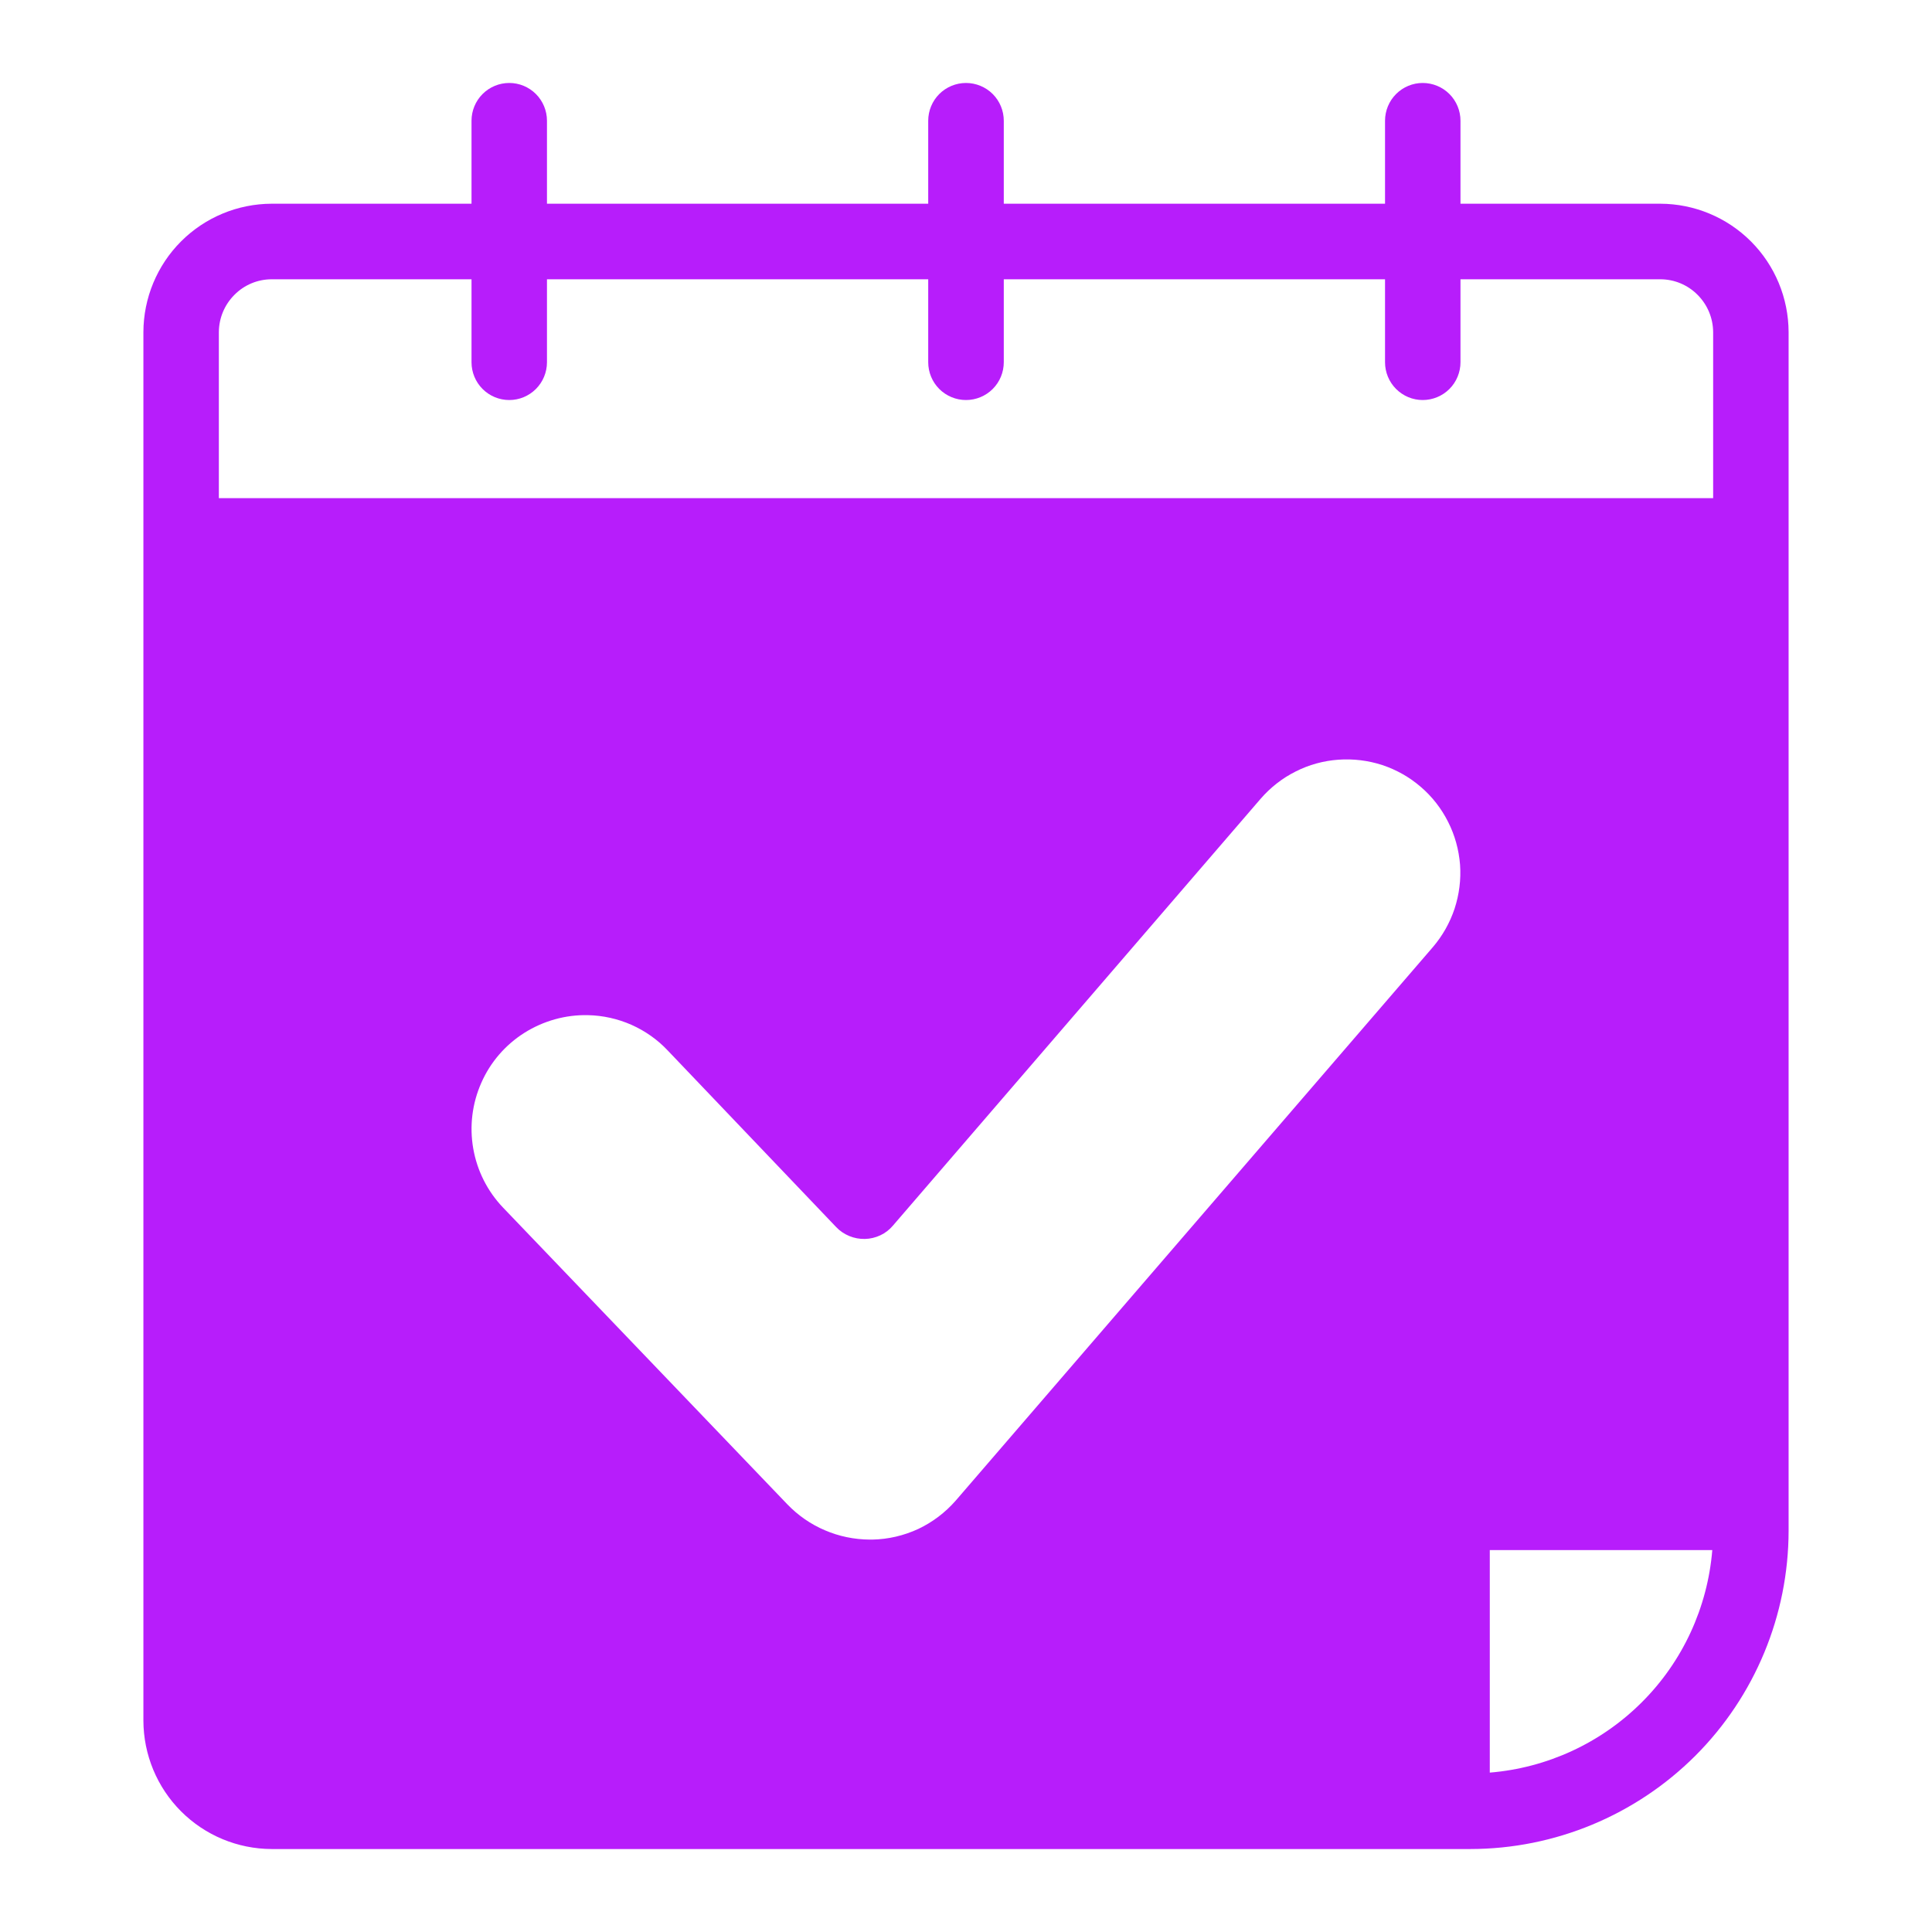 <?xml version="1.0" encoding="UTF-8"?> <svg xmlns="http://www.w3.org/2000/svg" width="18" height="18" viewBox="0 0 18 18" fill="none"><path d="M15.469 1.898H13.607V1.125C13.607 1.032 13.57 0.942 13.504 0.876C13.438 0.81 13.348 0.773 13.255 0.773C13.162 0.773 13.073 0.81 13.007 0.876C12.941 0.942 12.904 1.032 12.904 1.125V1.898H9.352V1.125C9.352 1.032 9.315 0.942 9.249 0.876C9.183 0.81 9.093 0.773 9 0.773C8.907 0.773 8.817 0.81 8.751 0.876C8.685 0.942 8.648 1.032 8.648 1.125V1.898H5.096V1.125C5.096 1.032 5.059 0.942 4.993 0.876C4.927 0.81 4.838 0.773 4.745 0.773C4.651 0.773 4.562 0.81 4.496 0.876C4.43 0.942 4.393 1.032 4.393 1.125V1.898H2.531C2.214 1.899 1.911 2.025 1.687 2.249C1.463 2.473 1.337 2.777 1.336 3.094V16.031C1.337 16.348 1.463 16.652 1.687 16.876C1.911 17.1 2.214 17.226 2.531 17.227H13.7C14.486 17.226 15.239 16.913 15.795 16.358C16.351 15.802 16.663 15.048 16.664 14.262V3.094C16.663 2.777 16.537 2.473 16.313 2.249C16.089 2.025 15.786 1.899 15.469 1.898ZM13.348 8.826L8.904 13.981C8.807 14.092 8.688 14.182 8.555 14.245C8.421 14.307 8.276 14.341 8.128 14.344H8.103C7.959 14.343 7.817 14.314 7.685 14.257C7.553 14.201 7.434 14.118 7.335 14.015L4.686 11.25C4.541 11.098 4.445 10.907 4.409 10.7C4.373 10.494 4.399 10.281 4.484 10.089C4.568 9.897 4.708 9.735 4.885 9.623C5.063 9.511 5.269 9.453 5.479 9.458C5.618 9.461 5.756 9.492 5.883 9.548C6.011 9.605 6.126 9.686 6.221 9.787L7.791 11.433C7.825 11.469 7.867 11.497 7.913 11.516C7.959 11.535 8.008 11.544 8.058 11.543C8.108 11.542 8.157 11.53 8.202 11.509C8.247 11.488 8.287 11.457 8.319 11.419L11.745 7.442C11.836 7.337 11.947 7.25 12.071 7.188C12.195 7.125 12.33 7.088 12.469 7.078C12.608 7.068 12.747 7.085 12.879 7.128C13.011 7.172 13.133 7.241 13.238 7.332C13.344 7.423 13.43 7.534 13.492 7.658C13.555 7.782 13.592 7.918 13.603 8.056C13.613 8.195 13.595 8.334 13.552 8.466C13.508 8.598 13.439 8.72 13.348 8.826ZM13.88 16.515V14.442H15.953C15.909 14.977 15.677 15.48 15.297 15.859C14.917 16.239 14.415 16.471 13.88 16.515ZM15.961 4.641H2.039V3.094C2.04 2.963 2.092 2.839 2.184 2.747C2.276 2.654 2.401 2.602 2.531 2.602H4.393V3.375C4.393 3.468 4.43 3.558 4.496 3.624C4.562 3.69 4.651 3.727 4.745 3.727C4.838 3.727 4.927 3.69 4.993 3.624C5.059 3.558 5.096 3.468 5.096 3.375V2.602H8.648V3.375C8.648 3.468 8.685 3.558 8.751 3.624C8.817 3.69 8.907 3.727 9 3.727C9.093 3.727 9.183 3.69 9.249 3.624C9.315 3.558 9.352 3.468 9.352 3.375V2.602H12.904V3.375C12.904 3.468 12.941 3.558 13.007 3.624C13.073 3.69 13.162 3.727 13.255 3.727C13.348 3.727 13.438 3.69 13.504 3.624C13.57 3.558 13.607 3.468 13.607 3.375V2.602H15.469C15.599 2.602 15.724 2.654 15.816 2.747C15.908 2.839 15.96 2.963 15.961 3.094V4.641Z" fill="#B71DFB"></path></svg> 